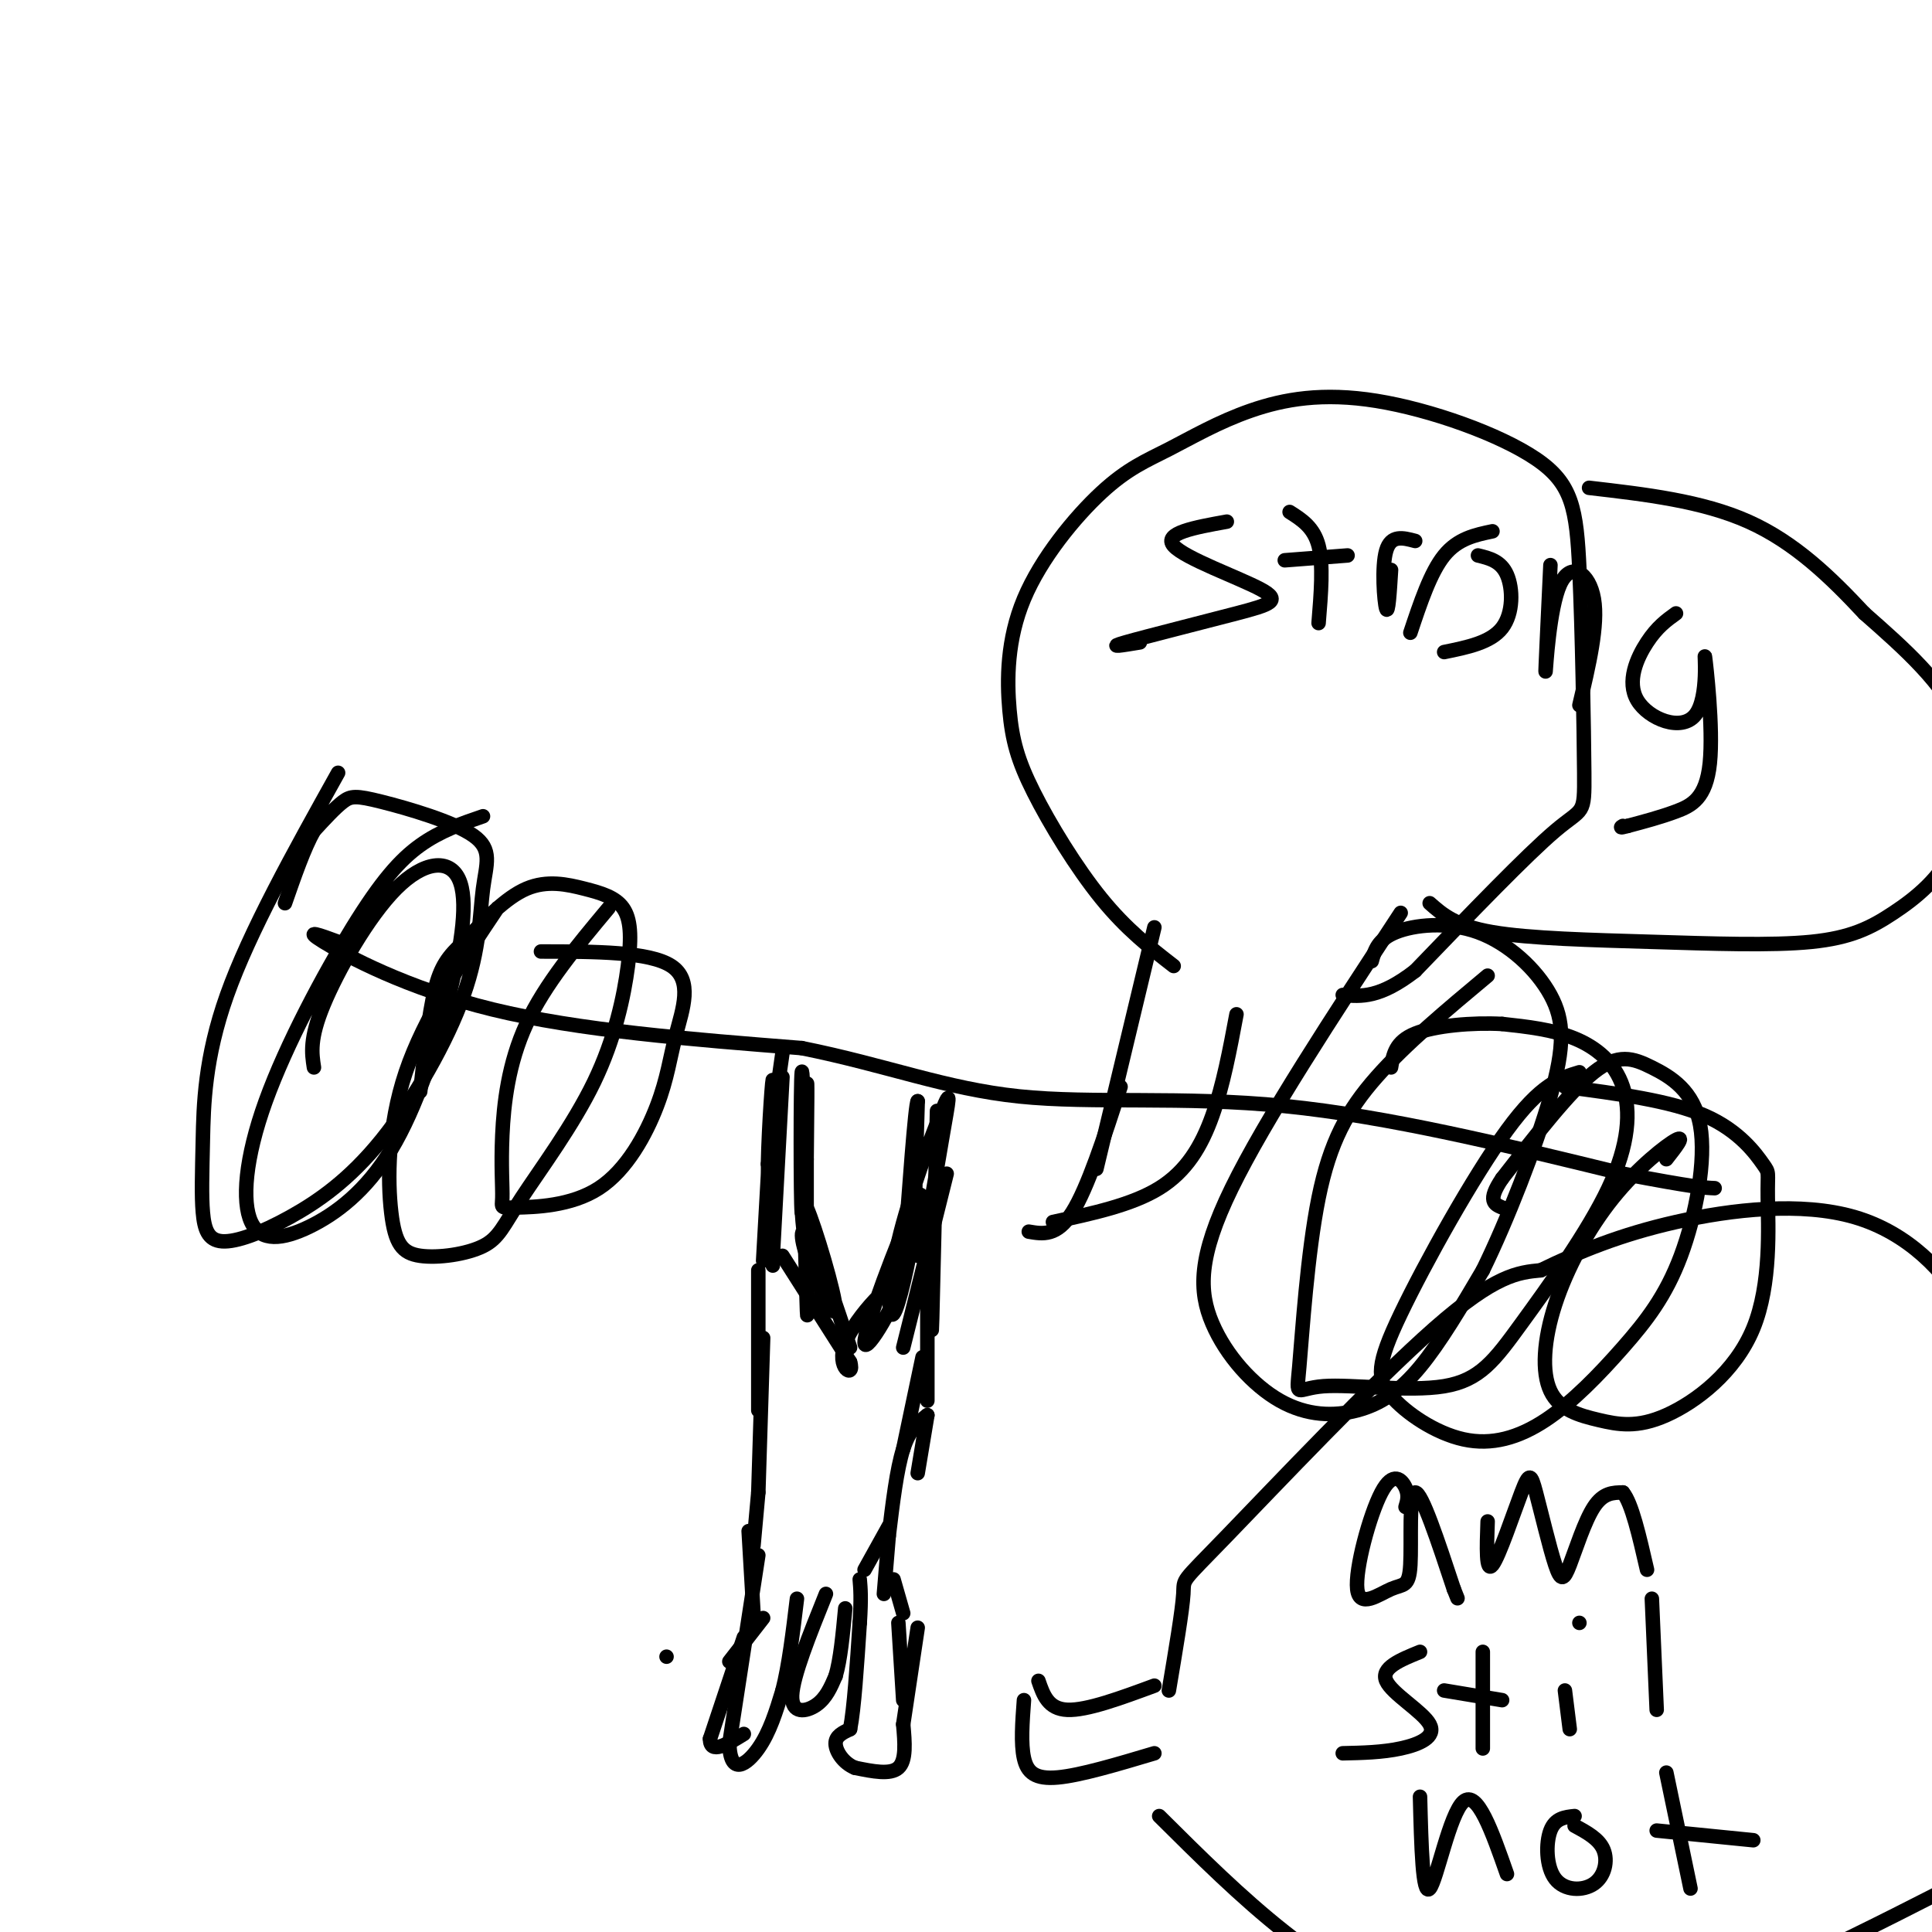 <svg viewBox='0 0 400 400' version='1.1' xmlns='http://www.w3.org/2000/svg' xmlns:xlink='http://www.w3.org/1999/xlink'><g fill='none' stroke='#000000' stroke-width='3' stroke-linecap='round' stroke-linejoin='round'><path d='M162,223c0.000,0.000 -2.000,37.000 -2,37'/><path d='M160,225c0.006,19.190 0.012,38.381 0,37c-0.012,-1.381 -0.042,-23.333 0,-25c0.042,-1.667 0.155,16.952 0,21c-0.155,4.048 -0.577,-6.476 -1,-17'/><path d='M159,241c0.156,-8.067 1.044,-19.733 1,-17c-0.044,2.733 -1.022,19.867 -2,37'/><path d='M162,260c0.000,0.000 14.000,22.000 14,22'/><path d='M176,282c1.115,3.545 -3.096,1.409 -1,-4c2.096,-5.409 10.500,-14.089 11,-12c0.500,2.089 -6.904,14.947 -7,12c-0.096,-2.947 7.115,-21.699 10,-28c2.885,-6.301 1.442,-0.150 0,6'/><path d='M189,256c-0.826,5.032 -2.891,14.613 -4,16c-1.109,1.387 -1.261,-5.418 1,-15c2.261,-9.582 6.936,-21.939 9,-27c2.064,-5.061 1.517,-2.824 0,6c-1.517,8.824 -4.005,24.235 -5,24c-0.995,-0.235 -0.498,-16.118 0,-32'/><path d='M190,228c-0.500,0.500 -1.750,17.750 -3,35'/><path d='M194,230c-0.417,18.500 -0.833,37.000 -1,43c-0.167,6.000 -0.083,-0.500 0,-7'/><path d='M196,243c0.000,0.000 -9.000,36.000 -9,36'/><path d='M192,266c0.000,0.000 0.000,24.000 0,24'/><path d='M191,281c0.000,0.000 -4.000,19.000 -4,19'/><path d='M157,263c0.000,0.000 0.000,29.000 0,29'/><path d='M158,277c0.000,0.000 -1.000,32.000 -1,32'/><path d='M192,293c0.000,0.000 -2.000,12.000 -2,12'/><path d='M192,293c-1.833,1.417 -3.667,2.833 -5,7c-1.333,4.167 -2.167,11.083 -3,18'/><path d='M184,316c0.000,0.000 -5.000,9.000 -5,9'/><path d='M184,318c0.000,0.000 -1.000,12.000 -1,12'/><path d='M185,327c0.000,0.000 2.000,7.000 2,7'/><path d='M186,336c0.000,0.000 1.000,16.000 1,16'/><path d='M190,337c0.000,0.000 -3.000,20.000 -3,20'/><path d='M187,357c0.333,3.750 0.667,7.500 -1,9c-1.667,1.500 -5.333,0.750 -9,0'/><path d='M177,366c-2.422,-0.978 -3.978,-3.422 -4,-5c-0.022,-1.578 1.489,-2.289 3,-3'/><path d='M176,358c0.833,-4.167 1.417,-13.083 2,-22'/><path d='M178,336c0.333,-5.167 0.167,-7.083 0,-9'/><path d='M157,309c0.000,0.000 -1.000,11.000 -1,11'/><path d='M155,317c0.000,0.000 1.000,17.000 1,17'/><path d='M158,335c0.000,0.000 -7.000,9.000 -7,9'/><path d='M154,339c0.000,0.000 -7.000,21.000 -7,21'/><path d='M147,360c0.000,3.333 3.500,1.167 7,-1'/><path d='M157,322c0.000,0.000 -6.000,39.000 -6,39'/><path d='M151,361c0.178,6.822 3.622,4.378 6,1c2.378,-3.378 3.689,-7.689 5,-12'/><path d='M162,350c1.333,-5.167 2.167,-12.083 3,-19'/><path d='M171,330c-3.422,8.511 -6.844,17.022 -7,21c-0.156,3.978 2.956,3.422 5,2c2.044,-1.422 3.022,-3.711 4,-6'/><path d='M173,347c1.000,-3.333 1.500,-8.667 2,-14'/><path d='M70,195c-3.733,-1.378 -7.467,-2.756 -3,0c4.467,2.756 17.133,9.644 35,14c17.867,4.356 40.933,6.178 64,8'/><path d='M166,217c17.643,3.548 29.750,8.417 45,10c15.250,1.583 33.643,-0.119 55,2c21.357,2.119 45.679,8.060 70,14'/><path d='M336,243c14.833,2.833 16.917,2.917 19,3'/><path d='M290,189c-14.023,21.379 -28.045,42.757 -35,57c-6.955,14.243 -6.841,21.350 -4,28c2.841,6.650 8.411,12.844 14,16c5.589,3.156 11.197,3.273 16,2c4.803,-1.273 8.801,-3.935 13,-9c4.199,-5.065 8.600,-12.532 13,-20'/><path d='M307,263c5.007,-10.179 11.024,-25.628 14,-36c2.976,-10.372 2.911,-15.667 0,-21c-2.911,-5.333 -8.668,-10.705 -15,-13c-6.332,-2.295 -13.238,-1.513 -17,0c-3.762,1.513 -4.381,3.756 -5,6'/><path d='M308,202c-8.476,7.078 -16.953,14.156 -23,21c-6.047,6.844 -9.666,13.454 -12,25c-2.334,11.546 -3.383,28.027 -4,35c-0.617,6.973 -0.803,4.438 5,4c5.803,-0.438 17.596,1.222 25,0c7.404,-1.222 10.420,-5.325 16,-13c5.580,-7.675 13.722,-18.923 18,-28c4.278,-9.077 4.690,-15.982 3,-21c-1.690,-5.018 -5.483,-8.148 -10,-10c-4.517,-1.852 -9.759,-2.426 -15,-3'/><path d='M311,212c-6.111,-0.333 -13.889,0.333 -18,2c-4.111,1.667 -4.556,4.333 -5,7'/><path d='M327,222c-4.002,1.209 -8.003,2.418 -15,12c-6.997,9.582 -16.989,27.536 -22,38c-5.011,10.464 -5.042,13.437 -2,17c3.042,3.563 9.156,7.716 15,9c5.844,1.284 11.417,-0.302 17,-4c5.583,-3.698 11.175,-9.507 16,-15c4.825,-5.493 8.881,-10.668 12,-19c3.119,-8.332 5.300,-19.821 4,-27c-1.300,-7.179 -6.081,-10.048 -10,-12c-3.919,-1.952 -6.977,-2.986 -12,1c-5.023,3.986 -12.012,12.993 -19,22'/><path d='M311,244c-3.167,4.667 -1.583,5.333 0,6'/><path d='M345,240c1.978,-2.516 3.956,-5.033 2,-4c-1.956,1.033 -7.845,5.615 -13,12c-5.155,6.385 -9.576,14.573 -12,22c-2.424,7.427 -2.850,14.094 -1,18c1.850,3.906 5.976,5.052 10,6c4.024,0.948 7.945,1.700 14,-1c6.055,-2.700 14.244,-8.850 18,-18c3.756,-9.150 3.079,-21.298 3,-27c-0.079,-5.702 0.440,-4.958 -1,-7c-1.440,-2.042 -4.840,-6.869 -12,-10c-7.160,-3.131 -18.080,-4.565 -29,-6'/><path d='M70,160c-9.165,16.445 -18.331,32.891 -23,46c-4.669,13.109 -4.843,22.882 -5,30c-0.157,7.118 -0.298,11.580 0,15c0.298,3.420 1.033,5.797 4,6c2.967,0.203 8.164,-1.769 14,-5c5.836,-3.231 12.312,-7.721 19,-16c6.688,-8.279 13.589,-20.349 17,-30c3.411,-9.651 3.331,-16.884 4,-22c0.669,-5.116 2.087,-8.113 -2,-11c-4.087,-2.887 -13.677,-5.662 -19,-7c-5.323,-1.338 -6.378,-1.239 -8,0c-1.622,1.239 -3.811,3.620 -6,6'/><path d='M65,172c-2.000,3.500 -4.000,9.250 -6,15'/><path d='M100,169c-4.413,1.507 -8.826,3.015 -13,6c-4.174,2.985 -8.110,7.449 -14,17c-5.890,9.551 -13.735,24.190 -18,36c-4.265,11.810 -4.952,20.793 -3,25c1.952,4.207 6.541,3.640 12,1c5.459,-2.640 11.788,-7.354 17,-16c5.212,-8.646 9.308,-21.226 12,-32c2.692,-10.774 3.979,-19.744 2,-24c-1.979,-4.256 -7.225,-3.800 -13,2c-5.775,5.800 -12.079,16.943 -15,24c-2.921,7.057 -2.461,10.029 -2,13'/><path d='M103,188c-7.604,11.364 -15.209,22.728 -19,34c-3.791,11.272 -3.769,22.451 -3,29c0.769,6.549 2.283,8.469 6,9c3.717,0.531 9.635,-0.325 13,-2c3.365,-1.675 4.177,-4.167 8,-10c3.823,-5.833 10.657,-15.007 15,-24c4.343,-8.993 6.194,-17.805 7,-24c0.806,-6.195 0.567,-9.774 -1,-12c-1.567,-2.226 -4.460,-3.099 -8,-4c-3.540,-0.901 -7.726,-1.829 -12,0c-4.274,1.829 -8.637,6.414 -13,11'/><path d='M96,195c-3.222,3.000 -4.778,5.000 -6,10c-1.222,5.000 -2.111,13.000 -3,21'/><path d='M126,188c-6.613,7.917 -13.225,15.833 -17,24c-3.775,8.167 -4.711,16.584 -5,23c-0.289,6.416 0.069,10.829 0,13c-0.069,2.171 -0.566,2.098 3,2c3.566,-0.098 11.196,-0.222 17,-4c5.804,-3.778 9.783,-11.208 12,-17c2.217,-5.792 2.674,-9.944 4,-15c1.326,-5.056 3.522,-11.016 -1,-14c-4.522,-2.984 -15.761,-2.992 -27,-3'/><path d='M138,343c0.000,0.000 0.000,0.000 0,0'/><path d='M215,348c1.000,2.917 2.000,5.833 6,6c4.000,0.167 11.000,-2.417 18,-5'/><path d='M212,352c-0.333,4.511 -0.667,9.022 0,12c0.667,2.978 2.333,4.422 7,4c4.667,-0.422 12.333,-2.711 20,-5'/><path d='M242,350c1.399,-8.304 2.798,-16.607 3,-20c0.202,-3.393 -0.792,-1.875 9,-12c9.792,-10.125 30.369,-31.893 43,-43c12.631,-11.107 17.315,-11.554 22,-12'/><path d='M319,263c7.850,-3.828 16.475,-7.397 28,-10c11.525,-2.603 25.949,-4.239 37,-1c11.051,3.239 18.729,11.354 23,19c4.271,7.646 5.136,14.823 6,22'/><path d='M240,376c8.464,8.419 16.928,16.839 26,24c9.072,7.161 18.751,13.064 24,16c5.249,2.936 6.067,2.906 13,4c6.933,1.094 19.981,3.313 39,-2c19.019,-5.313 44.010,-18.156 69,-31'/><path d='M291,312c0.367,-1.197 0.733,-2.394 0,-4c-0.733,-1.606 -2.567,-3.621 -5,1c-2.433,4.621 -5.467,15.879 -5,20c0.467,4.121 4.434,1.105 7,0c2.566,-1.105 3.729,-0.297 4,-5c0.271,-4.703 -0.351,-14.915 1,-15c1.351,-0.085 4.676,9.958 8,20'/><path d='M301,329c1.333,3.333 0.667,1.667 0,0'/><path d='M308,315c-0.194,5.387 -0.388,10.774 1,9c1.388,-1.774 4.358,-10.710 6,-15c1.642,-4.290 1.957,-3.934 3,0c1.043,3.934 2.816,11.446 4,15c1.184,3.554 1.780,3.149 3,0c1.220,-3.149 3.063,-9.043 5,-12c1.937,-2.957 3.969,-2.979 6,-3'/><path d='M336,309c1.833,2.167 3.417,9.083 5,16'/><path d='M294,342c-4.083,1.661 -8.167,3.321 -7,6c1.167,2.679 7.583,6.375 9,9c1.417,2.625 -2.167,4.179 -6,5c-3.833,0.821 -7.917,0.911 -12,1'/><path d='M307,342c0.000,0.000 0.000,20.000 0,20'/><path d='M299,350c0.000,0.000 12.000,2.000 12,2'/><path d='M324,350c0.000,0.000 1.000,8.000 1,8'/><path d='M327,336c0.000,0.000 0.000,0.000 0,0'/><path d='M342,331c0.000,0.000 1.000,23.000 1,23'/><path d='M294,372c0.267,10.356 0.533,20.711 2,19c1.467,-1.711 4.133,-15.489 7,-18c2.867,-2.511 5.933,6.244 9,15'/><path d='M326,376c-2.010,0.214 -4.019,0.427 -5,3c-0.981,2.573 -0.933,7.504 1,10c1.933,2.496 5.751,2.557 8,1c2.249,-1.557 2.928,-4.730 2,-7c-0.928,-2.270 -3.464,-3.635 -6,-5'/><path d='M345,367c0.000,0.000 5.000,24.000 5,24'/><path d='M343,379c0.000,0.000 20.000,2.000 20,2'/><path d='M213,255c2.917,0.500 5.833,1.000 9,-4c3.167,-5.000 6.583,-15.500 10,-26'/><path d='M227,242c0.000,0.000 12.000,-50.000 12,-50'/><path d='M218,253c8.178,-1.756 16.356,-3.511 22,-7c5.644,-3.489 8.756,-8.711 11,-15c2.244,-6.289 3.622,-13.644 5,-21'/><path d='M243,200c-4.902,-3.798 -9.804,-7.596 -15,-14c-5.196,-6.404 -10.688,-15.412 -14,-22c-3.312,-6.588 -4.446,-10.754 -5,-17c-0.554,-6.246 -0.527,-14.572 3,-23c3.527,-8.428 10.555,-16.957 16,-22c5.445,-5.043 9.308,-6.599 14,-9c4.692,-2.401 10.214,-5.649 17,-8c6.786,-2.351 14.837,-3.807 26,-2c11.163,1.807 25.439,6.876 33,12c7.561,5.124 8.408,10.301 9,23c0.592,12.699 0.929,32.919 1,42c0.071,9.081 -0.122,7.023 -6,12c-5.878,4.977 -17.439,16.988 -29,29'/><path d='M293,201c-7.333,5.667 -11.167,5.333 -15,5'/><path d='M254,108c-6.651,1.198 -13.301,2.396 -11,5c2.301,2.604 13.555,6.616 18,9c4.445,2.384 2.081,3.142 -5,5c-7.081,1.858 -18.880,4.817 -23,6c-4.120,1.183 -0.560,0.592 3,0'/><path d='M267,106c2.500,1.583 5.000,3.167 6,7c1.000,3.833 0.500,9.917 0,16'/><path d='M266,116c0.000,0.000 13.000,-1.000 13,-1'/><path d='M288,118c-0.289,4.667 -0.578,9.333 -1,8c-0.422,-1.333 -0.978,-8.667 0,-12c0.978,-3.333 3.489,-2.667 6,-2'/><path d='M299,135c4.822,-0.978 9.644,-1.956 12,-5c2.356,-3.044 2.244,-8.156 1,-11c-1.244,-2.844 -3.622,-3.422 -6,-4'/><path d='M321,117c-0.536,11.292 -1.071,22.583 -1,22c0.071,-0.583 0.750,-13.042 3,-18c2.250,-4.958 6.071,-2.417 7,3c0.929,5.417 -1.036,13.708 -3,22'/><path d='M347,127c-1.956,1.408 -3.913,2.816 -6,6c-2.087,3.184 -4.305,8.144 -2,12c2.305,3.856 9.131,6.608 12,3c2.869,-3.608 1.779,-13.575 2,-12c0.221,1.575 1.752,14.693 1,22c-0.752,7.307 -3.786,8.802 -7,10c-3.214,1.198 -6.607,2.099 -10,3'/><path d='M337,171c-1.833,0.500 -1.417,0.250 -1,0'/><path d='M309,110c-3.583,0.750 -7.167,1.500 -10,5c-2.833,3.500 -4.917,9.750 -7,16'/><path d='M296,187c2.646,2.339 5.292,4.679 13,6c7.708,1.321 20.479,1.624 33,2c12.521,0.376 24.791,0.824 33,0c8.209,-0.824 12.355,-2.922 17,-6c4.645,-3.078 9.789,-7.136 13,-14c3.211,-6.864 4.489,-16.532 1,-25c-3.489,-8.468 -11.744,-15.734 -20,-23'/><path d='M386,127c-6.978,-7.489 -14.422,-14.711 -24,-19c-9.578,-4.289 -21.289,-5.644 -33,-7'/><path d='M160,232c0.000,0.000 2.000,-14.000 2,-14'/><path d='M176,279c-3.038,-9.121 -6.077,-18.242 -8,-22c-1.923,-3.758 -2.732,-2.152 -1,3c1.732,5.152 6.005,13.848 6,11c-0.005,-2.848 -4.287,-17.242 -6,-21c-1.713,-3.758 -0.856,3.121 0,10'/><path d='M167,260c0.077,6.568 0.268,17.987 0,9c-0.268,-8.987 -0.995,-38.381 -1,-40c-0.005,-1.619 0.713,24.537 1,33c0.287,8.463 0.144,-0.769 0,-10'/><path d='M167,252c-0.211,-10.542 -0.737,-31.898 -1,-30c-0.263,1.898 -0.263,27.049 0,29c0.263,1.951 0.789,-19.300 1,-25c0.211,-5.700 0.105,4.150 0,14'/><path d='M167,240c0.000,4.000 0.000,7.000 0,10'/></g>
</svg>
